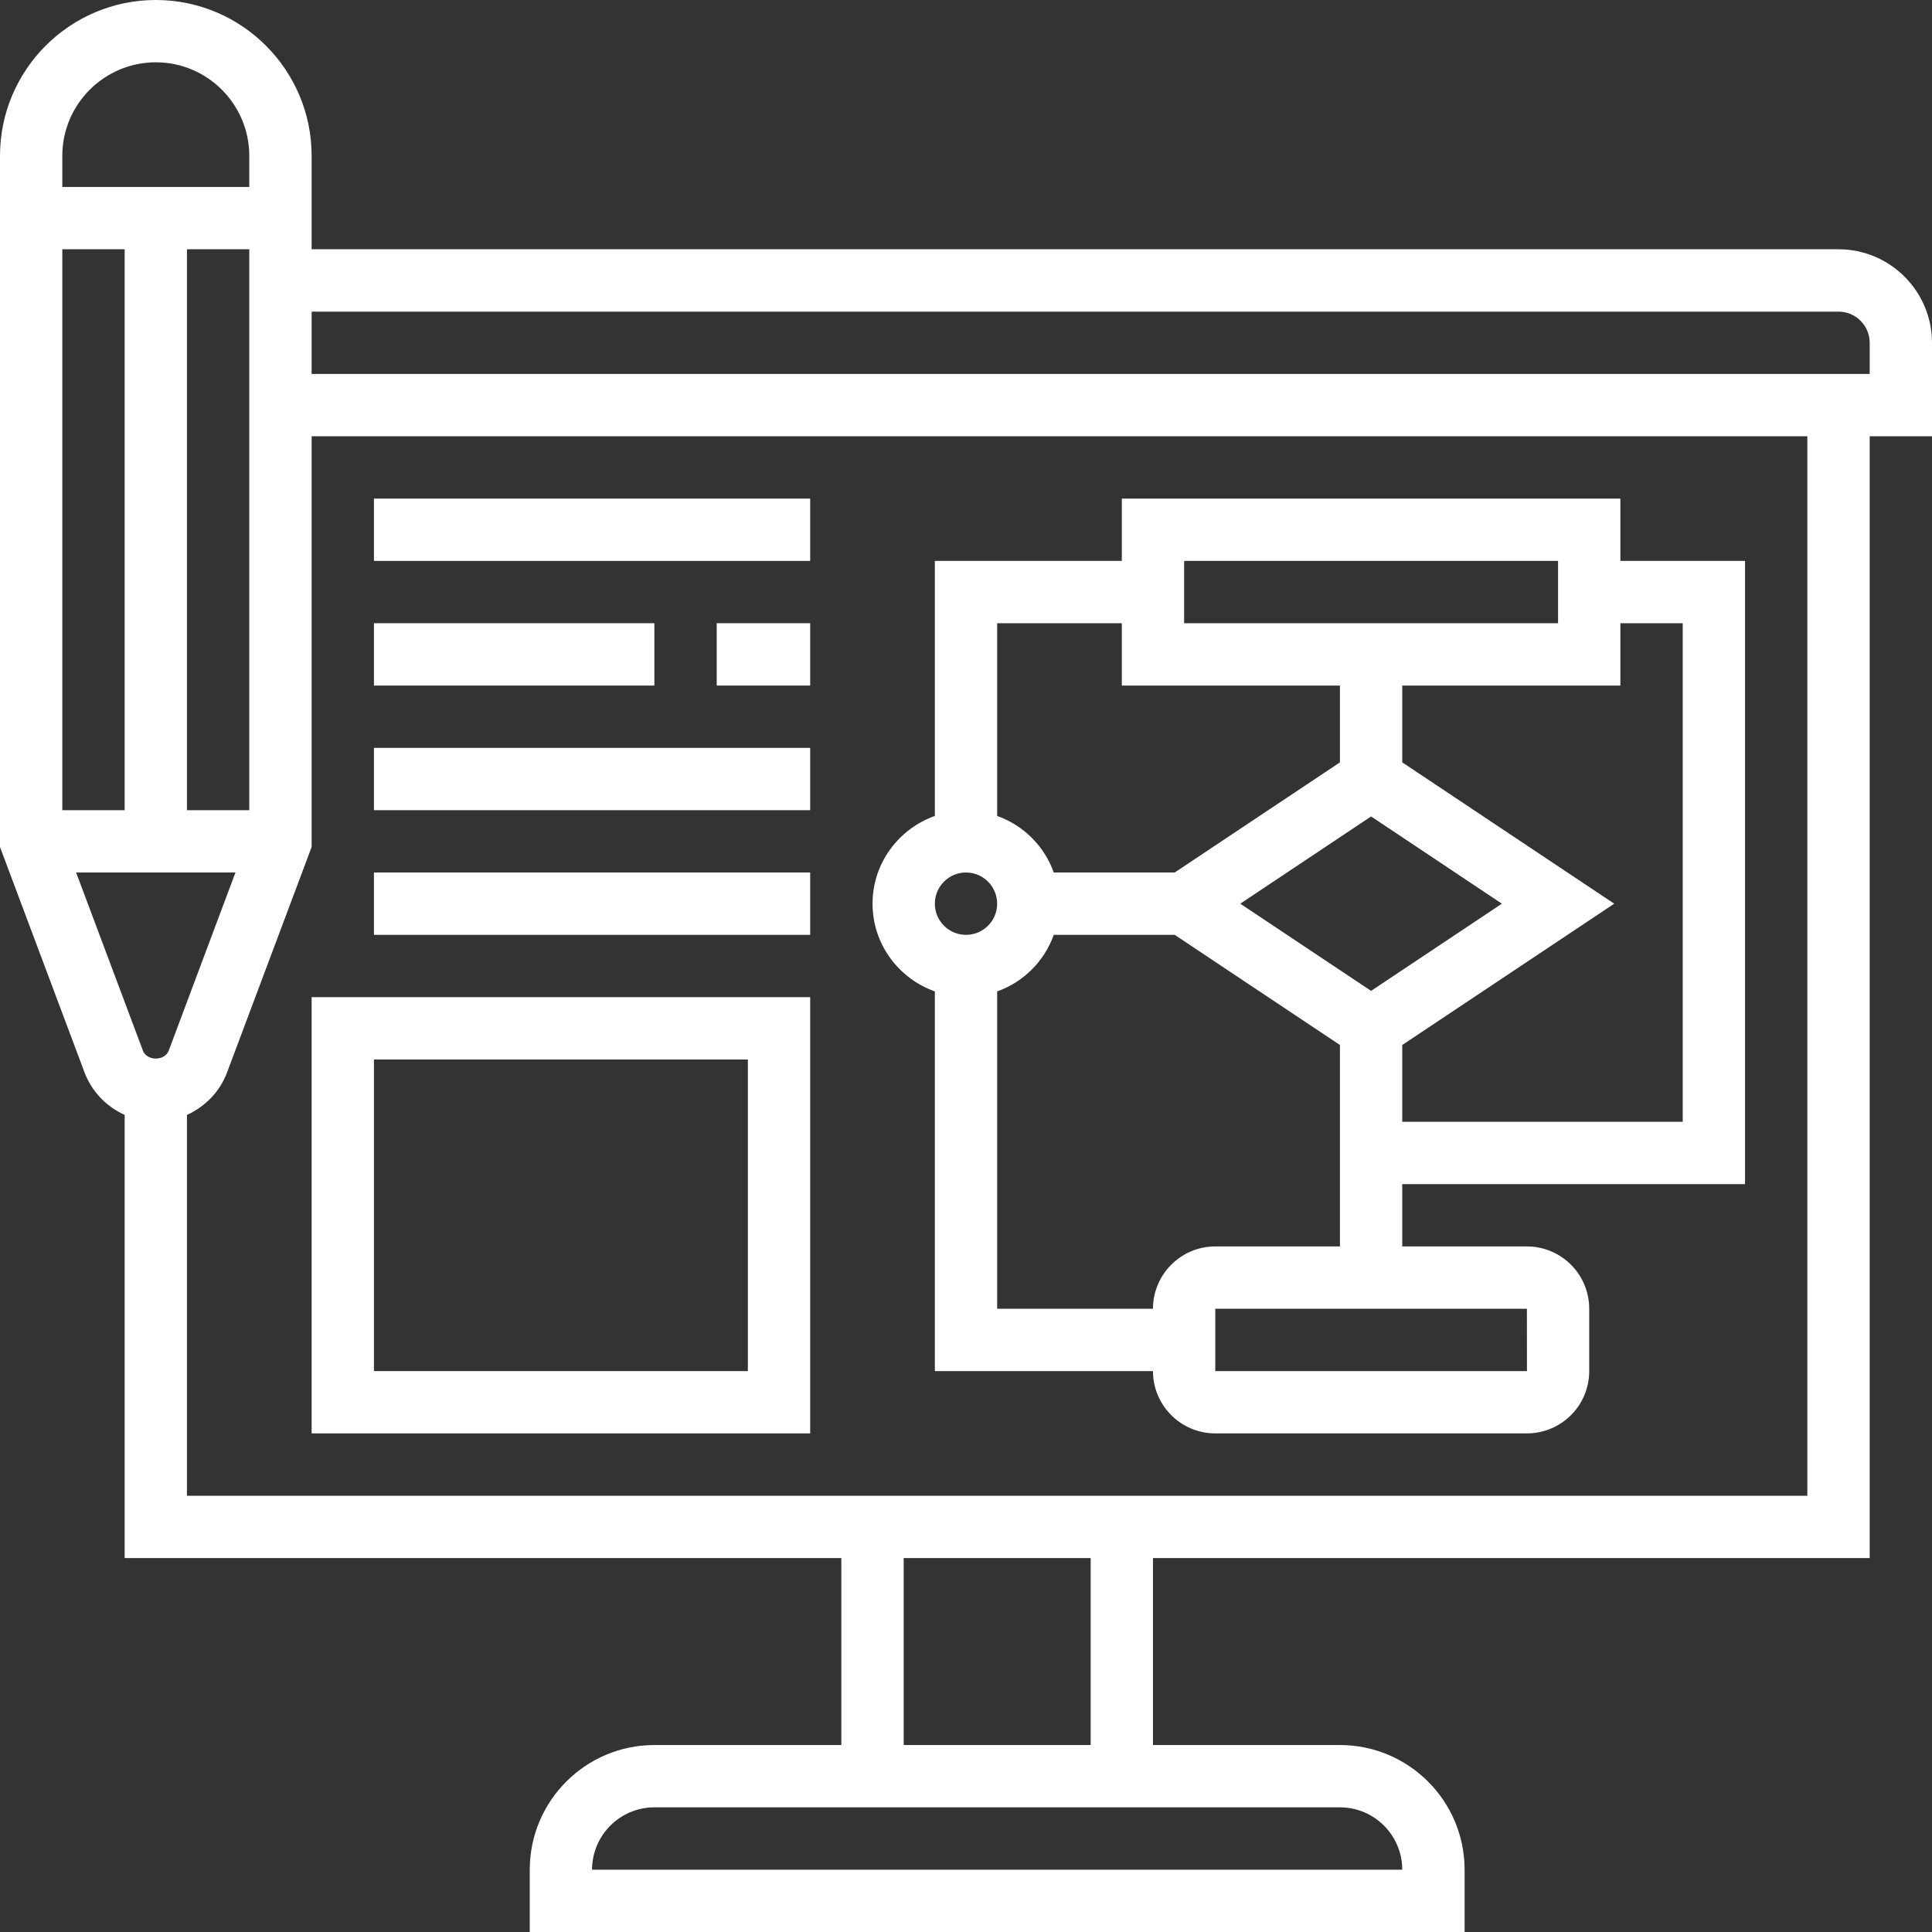 <svg width="40" height="40" viewBox="0 0 40 40" fill="none" xmlns="http://www.w3.org/2000/svg">
<rect x="0" y="0" width="40" height="40" fill="#333333" stroke="none"/>
<g clip-path="url(#clip0_11722_74588)">
<path d="M40 7.097C40 6.03 39.132 5.161 38.065 5.161H6.452V3.226C6.452 1.447 5.005 0 3.226 0C1.447 0 0 1.447 0 3.226V17.537L1.75 22.203C1.9 22.603 2.206 22.913 2.581 23.083V32.258H17.419V36.129H13.548C12.125 36.129 10.968 37.286 10.968 38.71V40H30.323V38.71C30.323 37.286 29.165 36.129 27.742 36.129H23.871V32.258H38.71V9.032H40V7.097ZM5.161 16.774H3.871V5.161H5.161V16.774ZM1.29 16.774V5.161H2.581V16.774H1.29ZM3.226 1.29C4.293 1.29 5.161 2.159 5.161 3.226V3.871H1.29V3.226C1.29 2.159 2.159 1.29 3.226 1.29ZM1.576 18.064H4.875L3.494 21.75C3.41 21.972 3.041 21.972 2.958 21.75L1.576 18.064ZM29.032 38.71H12.258C12.258 37.998 12.837 37.419 13.548 37.419H27.742C28.453 37.419 29.032 37.998 29.032 38.71ZM22.581 36.129H18.71V32.258H22.581V36.129ZM37.419 30.968H3.871V23.083C4.246 22.913 4.552 22.603 4.701 22.204L6.452 17.537V9.032H37.419V30.968ZM38.71 7.742H6.452V6.452H38.065C38.421 6.452 38.71 6.741 38.71 7.097V7.742Z" fill="white"/>
<path d="M19.355 20.526V28.387H23.871C23.871 29.099 24.45 29.677 25.161 29.677H31.613C32.325 29.677 32.903 29.099 32.903 28.387V27.097C32.903 26.385 32.325 25.806 31.613 25.806H29.032V24.516H36.129V11.613H33.548V10.323H23.226V11.613H19.355V16.893C18.606 17.16 18.065 17.87 18.065 18.71C18.065 19.55 18.606 20.259 19.355 20.526ZM31.614 28.387H25.161V27.097H31.613L31.614 28.387ZM25.161 25.806C24.45 25.806 23.871 26.385 23.871 27.097H20.645V20.526C21.192 20.332 21.622 19.901 21.817 19.355H24.321L27.742 21.636V25.806H25.161ZM28.387 16.904L31.095 18.71L28.387 20.515L25.679 18.71L28.387 16.904ZM34.839 12.903V23.226H29.032V21.636L33.421 18.71L29.032 15.784V14.194H33.548V12.903H34.839ZM24.516 11.613H32.258V12.903H24.516V11.613ZM23.226 12.903V14.194H27.742V15.784L24.321 18.064H21.817C21.622 17.518 21.192 17.088 20.645 16.893V12.903H23.226ZM20 18.064C20.356 18.064 20.645 18.354 20.645 18.71C20.645 19.066 20.356 19.355 20 19.355C19.644 19.355 19.355 19.066 19.355 18.71C19.355 18.354 19.644 18.064 20 18.064Z" fill="white"/>
<path d="M7.742 10.323H16.774V11.613H7.742V10.323Z" fill="white"/>
<path d="M14.839 12.903H16.774V14.194H14.839V12.903Z" fill="white"/>
<path d="M7.742 12.903H13.548V14.194H7.742V12.903Z" fill="white"/>
<path d="M7.742 15.484H16.774V16.774H7.742V15.484Z" fill="white"/>
<path d="M7.742 18.064H16.774V19.355H7.742V18.064Z" fill="white"/>
<path d="M6.452 29.677H16.774V20.645H6.452V29.677ZM7.742 21.936H15.484V28.387H7.742V21.936Z" fill="white"/>
</g>
<defs>
<clipPath id="clip0_11722_74588">
<rect width="40" height="40" fill="white"/>
</clipPath>
</defs>
</svg>
